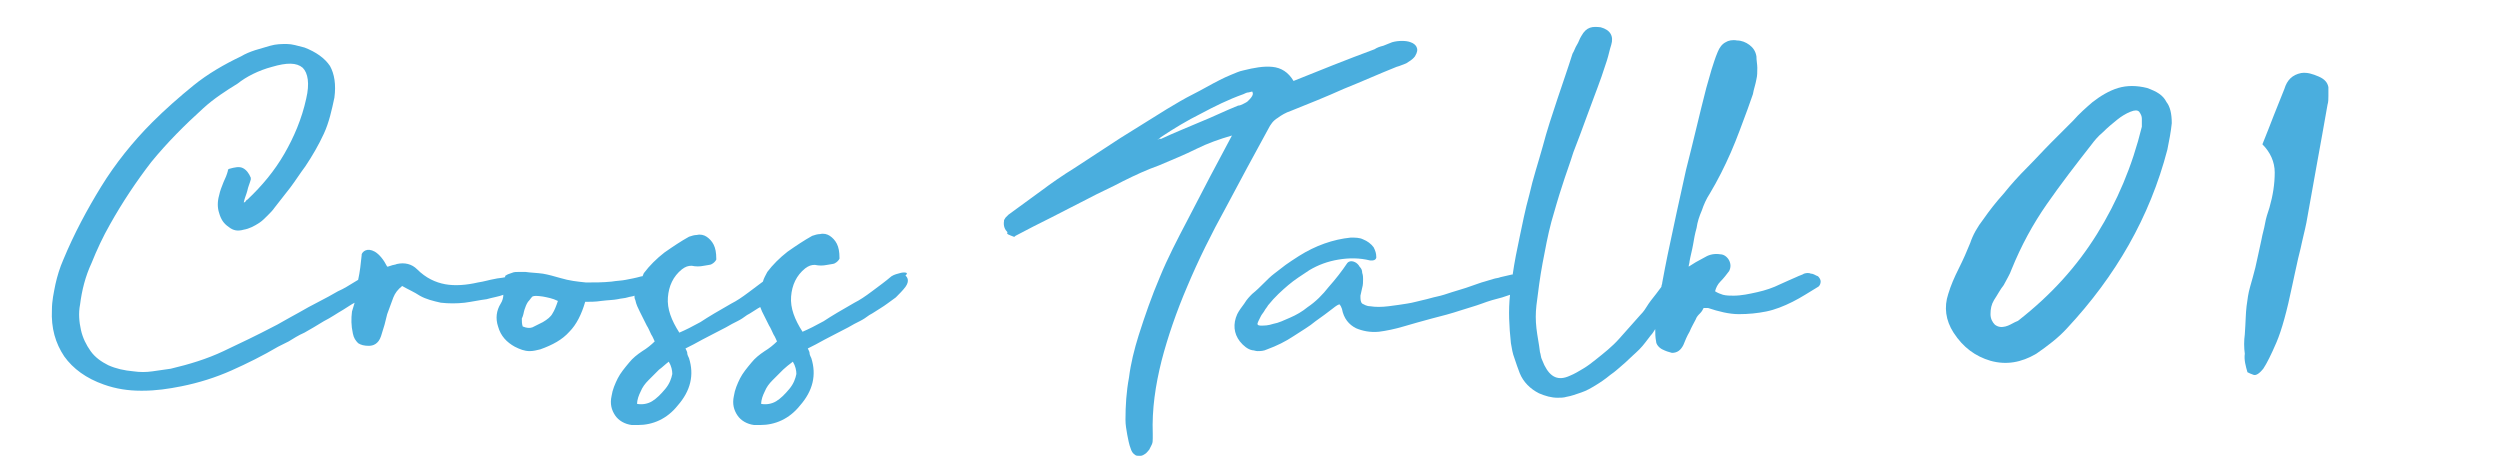 <?xml version="1.0" encoding="utf-8"?>
<!-- Generator: Adobe Illustrator 25.4.1, SVG Export Plug-In . SVG Version: 6.00 Build 0)  -->
<svg version="1.1" id="レイヤー_1" xmlns="http://www.w3.org/2000/svg" xmlns:xlink="http://www.w3.org/1999/xlink" x="0px"
	 y="0px" viewBox="0 0 284.1 53.3" style="enable-background:new 0 0 284.1 53.3;" xml:space="preserve">
<style type="text/css">
	.st0{fill:#4AAEDE;}
</style>
<g>
	<path class="st0" d="M102.4,31c-0.4,0.1-0.8,0.2-1.1,0.4c-0.7,0.6-1.4,1.1-2.2,1.7c-0.8,0.6-1.4,1-2,1.3c-1.4,0.8-2.6,1.5-3.5,2.1
		c-0.9,0.5-1.7,0.9-2.4,1.2c-0.9-1.4-1.4-2.7-1.3-4c0.1-1.3,0.6-2.4,1.6-3.2c0.4-0.3,0.7-0.4,1.1-0.4c0.5,0.1,0.9,0.1,1.4,0
		c0.5-0.1,0.8-0.1,0.9-0.2c0.2-0.1,0.4-0.3,0.5-0.5l0-0.1c0-0.7-0.1-1.2-0.3-1.6c-0.2-0.4-0.5-0.7-0.8-0.9c-0.3-0.2-0.7-0.3-1.1-0.2
		c-0.3,0-0.6,0.1-0.9,0.2c-0.9,0.5-1.8,1.1-2.8,1.8c-0.9,0.7-1.7,1.5-2.3,2.3c-0.2,0.4-0.4,0.7-0.5,1.1c-0.5,0.4-1.1,0.8-1.6,1.2
		c-0.8,0.6-1.4,1-2,1.3c-1.4,0.8-2.6,1.5-3.5,2.1c-0.9,0.5-1.7,0.9-2.4,1.2c-0.9-1.4-1.4-2.7-1.3-4c0.1-1.3,0.6-2.4,1.6-3.2
		c0.4-0.3,0.7-0.4,1.1-0.4c0.5,0.1,0.9,0.1,1.4,0c0.5-0.1,0.8-0.1,0.9-0.2c0.2-0.1,0.4-0.3,0.5-0.5l0-0.1c0-0.7-0.1-1.2-0.3-1.6
		c-0.2-0.4-0.5-0.7-0.8-0.9c-0.3-0.2-0.7-0.3-1.1-0.2c-0.3,0-0.6,0.1-0.9,0.2c-0.9,0.5-1.8,1.1-2.8,1.8c-0.9,0.7-1.7,1.5-2.3,2.3
		c-0.1,0.1-0.1,0.3-0.2,0.4c0,0-0.1,0-0.1,0c-0.7,0.2-1.3,0.3-1.8,0.4c-0.5,0.1-1,0.1-1.6,0.2c-1,0.1-1.9,0.1-2.9,0.1
		c-1-0.1-1.9-0.2-2.9-0.5c-0.7-0.2-1.4-0.4-2-0.5c-0.7-0.1-1.3-0.1-2-0.2h-0.7c-0.3,0-0.6,0-0.8,0.1c-0.3,0.1-0.6,0.2-0.7,0.3
		c-0.1,0-0.1,0.1-0.1,0.2c-0.4,0.1-0.8,0.1-1.2,0.2c-0.6,0.1-1.2,0.3-1.9,0.4c-1.3,0.3-2.6,0.4-3.7,0.2c-1.1-0.2-2.2-0.7-3.2-1.7
		c-0.6-0.6-1.4-0.8-2.3-0.6c-0.2,0.1-0.5,0.1-0.7,0.2c-0.1,0-0.2,0.1-0.4,0.1c-0.4-0.8-0.9-1.4-1.4-1.7c-0.9-0.5-1.4,0-1.5,0.3
		l0,0.1c-0.1,1-0.2,1.9-0.4,2.8c-0.2,0.1-0.3,0.2-0.5,0.3c-0.5,0.3-1.1,0.7-1.8,1c-0.7,0.4-1.4,0.8-2.2,1.2
		c-0.8,0.4-1.5,0.8-2.2,1.2c-0.7,0.4-1.3,0.7-1.8,1c-0.5,0.3-0.9,0.5-1.1,0.6c-1.9,1-3.8,1.9-5.7,2.8c-1.9,0.9-3.9,1.5-6,2
		c-0.7,0.1-1.4,0.2-2.1,0.3c-0.7,0.1-1.4,0.1-2.1,0c-1.1-0.1-2-0.3-2.9-0.7c-0.8-0.4-1.5-0.9-2-1.6c-0.5-0.7-0.9-1.5-1.1-2.4
		c-0.2-0.9-0.3-1.9-0.1-2.9c0.2-1.6,0.6-3.2,1.3-4.7c0.6-1.5,1.3-3,2.1-4.4c1.4-2.5,3-4.9,4.7-7.1c1.8-2.2,3.8-4.2,5.9-6.1
		c1.2-1.1,2.6-2,3.9-2.8C28,8.7,29.4,8,30.9,7.6c1.7-0.5,2.8-0.5,3.5,0.1c0.6,0.6,0.8,1.8,0.4,3.5c-0.5,2.3-1.4,4.4-2.5,6.3
		c-1.1,1.9-2.5,3.6-4.2,5.2c-0.1,0-0.1,0.1-0.2,0.2c-0.1,0.1-0.1,0.1-0.2,0.1c0.1-0.5,0.3-0.9,0.4-1.3c0.1-0.5,0.3-0.9,0.4-1.3
		l0-0.1l0-0.1c-0.2-0.5-0.5-0.9-0.9-1.1c-0.4-0.2-0.9-0.1-1.6,0.1l-0.1,0.1l0,0.1c-0.1,0.4-0.3,0.9-0.5,1.3c-0.2,0.5-0.4,1-0.5,1.5
		c-0.2,0.7-0.2,1.4,0,2c0.2,0.7,0.5,1.2,1.1,1.6c0.5,0.4,1,0.5,1.7,0.3c0.6-0.1,1.2-0.4,1.8-0.8c0.3-0.2,0.6-0.5,0.9-0.8
		c0.3-0.3,0.6-0.6,0.8-0.9c0.6-0.8,1.2-1.5,1.8-2.3c0.6-0.8,1.1-1.6,1.7-2.4c0.8-1.2,1.5-2.4,2.1-3.7c0.6-1.3,0.9-2.7,1.2-4.1
		c0.2-1.5,0-2.7-0.5-3.6c-0.6-0.9-1.6-1.6-2.9-2.1C33.8,5.2,33.2,5,32.6,5c-0.6,0-1.2,0-1.9,0.2c-0.6,0.2-1.1,0.3-1.7,0.5
		c-0.6,0.2-1.1,0.4-1.6,0.7c-1.9,0.9-3.8,2-5.4,3.3c-1.6,1.3-3.2,2.7-4.7,4.2c-2.2,2.2-4.2,4.7-5.8,7.3c-1.6,2.6-3.1,5.4-4.3,8.3
		c-0.4,0.9-0.7,1.9-0.9,2.8c-0.2,1-0.4,1.9-0.4,2.9c-0.1,2.1,0.4,3.8,1.4,5.3c1,1.4,2.5,2.5,4.5,3.2c1.4,0.5,2.8,0.7,4.2,0.7
		c0.1,0,0.2,0,0.2,0c1.5,0,2.9-0.2,4.4-0.5c2-0.4,3.9-1,5.7-1.8c1.8-0.8,3.6-1.7,5.3-2.7c0.2-0.1,0.6-0.3,1.2-0.6
		c0.5-0.3,1.1-0.7,1.8-1c0.7-0.4,1.4-0.8,2.2-1.3c0.8-0.4,1.5-0.9,2.2-1.3c0.5-0.3,0.9-0.6,1.3-0.8L40,35.4
		c-0.1,0.8-0.1,1.6,0.1,2.5c0.1,0.5,0.3,0.8,0.6,1.1c0.3,0.2,0.7,0.3,1.2,0.3c0.5,0,1.1-0.2,1.4-1.1c0.1-0.4,0.3-0.9,0.4-1.3
		c0.1-0.4,0.2-0.8,0.3-1.2c0.2-0.6,0.5-1.3,0.7-1.9c0.2-0.5,0.5-0.9,1-1.3c0.7,0.4,1.4,0.7,2,1.1c0.7,0.4,1.5,0.6,2.4,0.8
		c0.9,0.1,1.8,0.1,2.7,0c0.8-0.1,1.7-0.3,2.5-0.4c0.7-0.2,1.4-0.3,1.9-0.5c0,0.3-0.1,0.7-0.3,1c-0.5,0.8-0.6,1.7-0.3,2.6
		c0.3,1.1,1,1.8,1.9,2.3c0.6,0.3,1.1,0.5,1.7,0.5c0.4,0,0.8-0.1,1.2-0.2c1.4-0.5,2.5-1.1,3.3-2c0.8-0.8,1.4-2,1.8-3.4
		c0.5,0,1.2,0,1.8-0.1c0.8-0.1,1.4-0.1,1.9-0.2c0.4-0.1,0.8-0.1,1.1-0.2c0.3-0.1,0.6-0.1,0.8-0.2c0,0.2,0,0.3,0.1,0.5
		c0.1,0.5,0.3,0.9,0.5,1.3c0.2,0.4,0.5,1,0.8,1.6c0.2,0.3,0.3,0.6,0.5,1c0.2,0.3,0.3,0.6,0.4,0.8c-0.4,0.4-0.9,0.8-1.4,1.1
		c-0.6,0.4-1.1,0.8-1.5,1.3c-0.5,0.6-1,1.2-1.3,1.8c-0.3,0.6-0.6,1.3-0.7,2c-0.2,0.9,0,1.6,0.4,2.2c0.4,0.6,1.1,1,1.9,1.1
		c0.3,0,0.5,0,0.7,0c1.7,0,3.3-0.7,4.5-2.2c1.5-1.7,1.9-3.5,1.3-5.4c-0.2-0.4-0.2-0.5-0.2-0.6c0-0.1-0.1-0.3-0.2-0.5
		c0.6-0.3,1.2-0.6,1.9-1c0.8-0.4,1.7-0.9,2.7-1.4c0.5-0.3,0.9-0.5,1.3-0.7s0.7-0.4,1.1-0.7c0.4-0.2,0.8-0.5,1.3-0.8
		c0.1,0,0.1-0.1,0.2-0.1c0.1,0.2,0.1,0.3,0.2,0.5c0.2,0.4,0.5,1,0.8,1.6c0.2,0.3,0.3,0.6,0.5,1c0.2,0.3,0.3,0.6,0.4,0.8
		c-0.4,0.4-0.9,0.8-1.4,1.1c-0.6,0.4-1.1,0.8-1.5,1.3c-0.5,0.6-1,1.2-1.3,1.8c-0.3,0.6-0.6,1.3-0.7,2c-0.2,0.9,0,1.6,0.4,2.2
		c0.4,0.6,1.1,1,1.9,1.1c0.3,0,0.5,0,0.7,0c1.7,0,3.3-0.7,4.5-2.2c1.5-1.7,1.9-3.5,1.3-5.4c-0.2-0.4-0.2-0.5-0.2-0.6
		c0-0.1-0.1-0.3-0.2-0.5c0.6-0.3,1.2-0.6,1.9-1c0.8-0.4,1.7-0.9,2.7-1.4c0.5-0.3,0.9-0.5,1.3-0.7s0.7-0.4,1.1-0.7
		c0.4-0.2,0.8-0.5,1.3-0.8c0.5-0.3,1-0.7,1.7-1.2c0.4-0.4,0.8-0.8,1.1-1.2c0.5-0.7,0.2-1.1,0-1.3C103.3,31,102.9,30.9,102.4,31z
		 M90.1,41.1c0.3,0.5,0.4,1,0.4,1.4c-0.1,0.5-0.3,1.1-0.8,1.7c-0.5,0.6-1,1.1-1.5,1.4c-0.5,0.3-1.1,0.4-1.7,0.3c0-0.5,0.2-1,0.4-1.4
		c0.2-0.5,0.5-0.9,0.9-1.3c0.4-0.4,0.8-0.8,1.2-1.2C89.2,41.8,89.7,41.4,90.1,41.1z M76,41.1c0.3,0.5,0.4,1,0.4,1.4
		c-0.1,0.5-0.3,1.1-0.8,1.7c-0.5,0.6-1,1.1-1.5,1.4c-0.5,0.3-1.1,0.4-1.7,0.3c0-0.5,0.2-1,0.4-1.4c0.2-0.5,0.5-0.9,0.9-1.3
		c0.4-0.4,0.8-0.8,1.2-1.2C75.2,41.8,75.6,41.4,76,41.1z M59.6,35.2c0.1-0.3,0.2-0.6,0.4-0.9c0.2-0.2,0.3-0.4,0.5-0.6
		c0.2-0.1,0.5-0.1,1.2,0c0.5,0.1,1.1,0.2,1.7,0.5c-0.2,0.6-0.4,1.1-0.6,1.4c-0.2,0.4-0.6,0.7-1.1,1c-0.4,0.2-0.8,0.4-1.2,0.6
		c-0.3,0.1-0.6,0.1-1.1-0.1c-0.1-0.3-0.1-0.6-0.1-0.9C59.5,35.8,59.5,35.5,59.6,35.2z"/>
	<path class="st0" d="M115.2,26.9l0.1,0l0.1-0.1c1.3-0.7,2.7-1.4,4.1-2.1c1.4-0.7,2.7-1.4,4.1-2.1c1.3-0.7,2.7-1.3,4-2
		c1.4-0.7,2.7-1.3,4.1-1.8c1.4-0.6,2.9-1.2,4.3-1.9c1.2-0.6,2.6-1.1,4-1.5c-0.9,1.7-1.7,3.2-2.5,4.7l-2.6,5
		c-1.1,2.1-2.2,4.2-3.1,6.4c-0.9,2.1-1.7,4.4-2.4,6.6c-0.5,1.6-0.9,3.2-1.1,4.8c-0.3,1.6-0.4,3.2-0.4,4.8c0,0.6,0.1,1.1,0.2,1.7
		c0.1,0.5,0.2,1.1,0.4,1.6c0.1,0.3,0.2,0.5,0.5,0.7c0.1,0.1,0.3,0.1,0.5,0.1c0.2,0,0.3,0,0.6-0.2c0.2-0.1,0.3-0.3,0.5-0.5
		c0.1-0.2,0.2-0.4,0.3-0.6c0.1-0.2,0.1-0.5,0.1-0.7c0-0.2,0-0.4,0-0.5c-0.1-2.8,0.3-5.5,1-8.3c0.7-2.7,1.7-5.6,2.9-8.4
		c1.3-3.1,2.8-6.1,4.4-9c1.6-3,3.2-6,4.8-8.9c0.3-0.6,0.6-1,1.1-1.3c0.4-0.3,0.9-0.6,1.5-0.8c2-0.8,4-1.6,6-2.5c2-0.8,4-1.7,6-2.5
		c0.4-0.1,0.8-0.3,1.1-0.4c0.3-0.2,0.7-0.4,1-0.8c0.3-0.5,0.3-0.8,0.2-1c-0.1-0.3-0.4-0.5-0.7-0.6c-0.5-0.2-1.4-0.2-2.1,0
		c-0.3,0.1-0.7,0.3-1,0.4c-0.4,0.1-0.7,0.2-1,0.4c-1.6,0.6-3.2,1.2-4.7,1.8c-1.5,0.6-3,1.2-4.5,1.8c-0.6-1-1.4-1.5-2.4-1.6
		c-1-0.1-2.1,0.1-3.3,0.4c-0.5,0.1-0.9,0.3-1.4,0.5c-0.5,0.2-0.9,0.4-1.3,0.6c-1,0.5-2,1.1-3,1.6c-1,0.5-2,1.1-3,1.7
		c-1.8,1.1-3.5,2.2-5.3,3.3c-1.7,1.1-3.5,2.3-5.2,3.4c-1.3,0.8-2.6,1.7-3.8,2.6c-1.2,0.9-2.5,1.8-3.7,2.7c-0.1,0.1-0.2,0.2-0.3,0.3
		c-0.1,0.1-0.1,0.2-0.2,0.3l0,0.1c-0.1,0.6,0.1,1,0.4,1.3C114.3,26.6,114.7,26.7,115.2,26.9z M131.5,15.9c0.2-0.1,0.3-0.2,0.4-0.3
		c1.5-1,3-1.9,4.6-2.7c1.5-0.8,3.1-1.6,4.8-2.2c0.2-0.1,0.4-0.2,0.6-0.2l0.4-0.1c0.1,0.2,0.1,0.3,0,0.5c-0.1,0.2-0.3,0.4-0.5,0.6
		c-0.1,0.1-0.3,0.2-0.5,0.3c-0.2,0.1-0.4,0.2-0.6,0.2c-1.5,0.6-2.9,1.3-4.4,1.9c-1.4,0.6-2.9,1.2-4.4,1.9
		C131.9,15.7,131.7,15.8,131.5,15.9C131.5,15.9,131.5,15.9,131.5,15.9z"/>
	<path class="st0" d="M205.8,31.1c-0.2-0.1-0.5-0.1-0.8,0c-0.1,0.1-0.5,0.2-0.9,0.4c-0.5,0.2-1.1,0.5-1.8,0.8
		c-0.8,0.4-1.7,0.7-2.6,0.9c-0.9,0.2-1.8,0.4-2.7,0.4c-0.4,0-0.8,0-1.2-0.1c-0.3-0.1-0.6-0.2-0.9-0.4c0.1-0.4,0.3-0.8,0.6-1.1
		c0.4-0.4,0.7-0.8,1-1.2c0.2-0.4,0.2-0.8,0-1.2c-0.2-0.4-0.6-0.7-1-0.7c0,0,0,0,0,0c-0.6-0.1-1.2,0-1.7,0.3
		c-0.4,0.2-0.7,0.4-1.1,0.6l-0.8,0.5c0-0.2,0.1-0.4,0.1-0.6c0.1-0.6,0.3-1.3,0.4-1.9c0.1-0.6,0.2-1.2,0.4-1.9c0.1-0.7,0.3-1.3,0.6-2
		c0.2-0.6,0.5-1.3,0.9-1.9c0.9-1.5,1.7-3.1,2.4-4.7c0.7-1.6,1.3-3.3,1.9-4.9c0.2-0.6,0.4-1.1,0.6-1.7c0.1-0.6,0.3-1.1,0.4-1.7
		c0.1-0.4,0.1-0.8,0.1-1.3c0-0.4-0.1-0.8-0.1-1.3c-0.1-0.6-0.4-1-0.8-1.3c-0.4-0.3-0.9-0.5-1.4-0.5c-0.5-0.1-1,0-1.3,0.2
		c-0.4,0.2-0.7,0.6-0.9,1.1c-0.3,0.7-0.5,1.4-0.7,2c-0.2,0.7-0.4,1.4-0.6,2.1c-0.8,3.1-1.5,6.2-2.3,9.3c-0.7,3.1-1.4,6.4-2.1,9.7
		c-0.2,1-0.4,2-0.6,3.1c0,0.2-0.1,0.3-0.1,0.5l-0.6,0.8c-0.4,0.5-0.8,1-1.1,1.5c-0.3,0.5-0.6,0.8-0.7,0.9c-0.8,0.9-1.6,1.8-2.4,2.7
		c-0.8,0.9-1.7,1.6-2.7,2.4c-0.5,0.4-0.9,0.7-1.4,1c-0.5,0.3-1,0.6-1.5,0.8c-1.3,0.6-2.2,0.2-2.9-1.2c-0.1-0.2-0.2-0.5-0.3-0.7
		c-0.1-0.2-0.1-0.5-0.2-0.8c-0.1-0.9-0.3-1.8-0.4-2.7c-0.1-0.9-0.1-1.7,0-2.6c0.2-1.6,0.4-3.2,0.7-4.8c0.3-1.6,0.6-3.2,1-4.7
		c0.4-1.4,0.8-2.8,1.2-4c0.4-1.3,0.9-2.6,1.3-3.9c0.5-1.3,1-2.6,1.5-4c0.5-1.4,1.1-2.9,1.7-4.6c0.2-0.6,0.4-1.2,0.6-1.8
		c0.2-0.6,0.3-1.2,0.5-1.8c0.3-1-0.1-1.7-1.2-2C181,3,180.3,3,179.7,4.1c-0.2,0.3-0.3,0.7-0.5,1c-0.2,0.3-0.3,0.7-0.5,1
		c-0.5,1.6-1.1,3.3-1.7,5.1c-0.6,1.8-1.2,3.6-1.7,5.5c-0.5,1.8-1.1,3.6-1.5,5.4c-0.5,1.8-0.8,3.4-1.1,4.8c-0.3,1.4-0.6,2.9-0.8,4.3
		c0,0,0,0-0.1,0l-1.3,0.3c-0.2,0.1-0.5,0.1-0.8,0.2l-1,0.3c-0.4,0.1-0.9,0.3-1.5,0.5c-0.8,0.3-1.6,0.5-2.2,0.7
		c-0.6,0.2-1.2,0.4-1.7,0.5c-0.5,0.1-1.1,0.3-1.6,0.4c-0.5,0.1-1.1,0.3-1.8,0.4c-0.6,0.1-1.3,0.2-2.1,0.3c-0.8,0.1-1.5,0.1-2.1,0
		c-0.4,0-0.7-0.2-0.9-0.3c-0.2-0.2-0.2-0.5-0.2-0.9l0.2-0.9c0.1-0.3,0.1-0.7,0.1-1c0-0.2,0-0.4-0.1-0.7c0-0.3-0.1-0.5-0.3-0.7
		c-0.1-0.2-0.3-0.4-0.5-0.5c-0.2-0.1-0.5-0.2-0.8,0l-0.1,0.1c-0.6,0.9-1.3,1.8-2.1,2.7c-0.7,0.9-1.5,1.7-2.4,2.3
		c-0.6,0.5-1.3,0.9-2,1.2c-0.7,0.3-1.3,0.6-1.9,0.7c-0.6,0.2-1,0.2-1.4,0.2c-0.1,0-0.4,0-0.4-0.2c0,0,0-0.1,0.1-0.3
		c0.1-0.2,0.2-0.4,0.3-0.6c0.1-0.2,0.3-0.4,0.4-0.6c0.1-0.2,0.3-0.4,0.4-0.6c0.8-1,1.6-1.7,2.3-2.3c0.7-0.6,1.5-1.1,2.4-1.7
		c1-0.6,2.1-1,3.3-1.2c1.2-0.2,2.4-0.2,3.6,0.1l0.1,0l0.1,0c0.1,0,0.4,0,0.5-0.3l0-0.1c0-0.4-0.1-0.7-0.3-1.1
		c-0.3-0.4-0.7-0.7-1.2-0.9c-0.4-0.2-0.9-0.2-1.4-0.2c-2,0.2-4,0.9-5.9,2.1c-0.6,0.4-1.1,0.7-1.5,1c-0.4,0.3-0.9,0.7-1.3,1
		c-0.4,0.3-0.8,0.7-1.2,1.1c-0.4,0.4-0.8,0.8-1.3,1.2c-0.3,0.3-0.6,0.6-0.9,1.1c-0.3,0.4-0.6,0.8-0.8,1.2c-0.5,1.1-0.4,2.2,0.3,3.1
		c0.4,0.5,0.9,0.9,1.4,1c0.2,0,0.4,0.1,0.6,0.1c0.3,0,0.7,0,1.1-0.2c1.1-0.4,2.1-0.9,3-1.5c0.9-0.6,1.8-1.1,2.5-1.7
		c0.7-0.5,1.4-1,1.9-1.4c0.5-0.4,0.7-0.5,0.8-0.5c0.1,0,0.1,0.1,0.1,0.1c0.1,0.1,0.1,0.2,0.2,0.4c0.2,1.1,0.8,1.8,1.6,2.2
		c0.7,0.3,1.6,0.5,2.6,0.4c0.8-0.1,1.8-0.3,2.8-0.6c1-0.3,2.1-0.6,3.2-0.9c1.2-0.3,2.3-0.6,3.2-0.9c0.9-0.3,1.7-0.5,2.5-0.8
		c0.8-0.3,1.5-0.5,2.3-0.7c0.3-0.1,0.6-0.2,0.9-0.3c-0.2,1.8-0.1,3.6,0.1,5.5c0.1,0.6,0.2,1.2,0.4,1.7c0.2,0.6,0.4,1.2,0.6,1.7
		c0.4,1,1.2,1.8,2.2,2.3c0.7,0.3,1.4,0.5,2.1,0.5c0.3,0,0.7,0,1-0.1c0.6-0.1,1.1-0.3,1.7-0.5c0.6-0.2,1.1-0.5,1.6-0.8
		c0.5-0.3,1.1-0.7,1.7-1.2c0.6-0.4,1.1-0.9,1.7-1.4c0.5-0.5,1.1-1,1.6-1.5c0.5-0.5,0.9-1.1,1.3-1.6c0.2-0.2,0.3-0.4,0.5-0.7
		c0,0.5,0,0.9,0.1,1.4c0,0.3,0.3,0.7,0.7,0.9c0.4,0.2,0.7,0.3,1.1,0.4c0.6,0,1-0.3,1.3-0.9c0.2-0.5,0.4-1,0.7-1.5
		c0.2-0.5,0.5-1,0.7-1.4c0.1-0.3,0.3-0.5,0.5-0.7c0.2-0.2,0.3-0.4,0.4-0.6c0.1,0,0.2,0,0.3,0c0.1,0,0.1,0,0.2,0
		c1.2,0.4,2.4,0.7,3.5,0.7c1.1,0,2.1-0.1,3.1-0.3c1-0.2,2-0.6,3-1.1c1-0.5,1.9-1.1,2.9-1.7c0.2-0.1,0.3-0.4,0.3-0.6
		c0-0.2-0.1-0.4-0.3-0.6C206.3,31.3,206.1,31.1,205.8,31.1z"/>
	<path class="st0" d="M244,10c-1.2-0.3-2.3-0.3-3.3,0c-1,0.3-2,0.9-2.9,1.6c-0.7,0.6-1.5,1.3-2.2,2.1c-0.7,0.7-1.6,1.6-2.5,2.5
		c-0.9,0.9-1.8,1.9-2.7,2.8c-1,1-1.9,2-2.7,3c-0.9,1-1.6,1.9-2.3,2.9c-0.7,0.9-1.2,1.8-1.5,2.7c-0.4,1-0.8,1.9-1.3,2.9
		c-0.5,1-0.9,1.9-1.2,2.9c-0.5,1.5-0.3,3,0.6,4.4c1.1,1.7,2.5,2.7,4.2,3.2c1.8,0.5,3.5,0.2,5.2-0.8c1.3-0.9,2.5-1.8,3.5-2.9
		c5.5-5.9,9.4-12.6,11.4-20.3c0.2-1,0.4-2,0.5-3c0-1.1-0.2-1.9-0.6-2.4C245.8,10.8,245.1,10.4,244,10z M243.4,14.4
		c-1.1,4.5-2.8,8.5-5.1,12.2c-2.3,3.7-5.2,6.9-8.9,9.8c-0.1,0.1-0.2,0.1-0.4,0.2c-0.4,0.2-0.7,0.4-1.1,0.5c-0.4,0.1-0.8,0.1-1.2-0.2
		c-0.3-0.3-0.5-0.7-0.5-1.2c0-0.6,0.1-1.1,0.4-1.6c0.4-0.6,0.7-1.2,1.1-1.7c0.3-0.6,0.7-1.2,0.9-1.8c1.1-2.7,2.4-5.1,4-7.4
		c1.6-2.3,3.3-4.5,5.1-6.8c0.3-0.4,0.7-0.9,1.3-1.4c0.5-0.5,1.1-1,1.6-1.4c0.5-0.4,1-0.7,1.5-0.9c0.5-0.2,0.8-0.2,1,0
		c0.2,0.3,0.3,0.5,0.3,0.8C243.4,13.9,243.4,14.1,243.4,14.4z"/>
	<path class="st0" d="M255.4,42.3c0.2,0.1,0.4,0.2,0.7,0.3c0.3,0.1,0.7-0.2,1.1-0.7c0.4-0.6,0.9-1.6,1.5-3s1.2-3.6,1.8-6.5
		c0.2-1,0.4-1.8,0.5-2.3c0.1-0.5,0.2-0.9,0.3-1.3c0.1-0.4,0.2-0.8,0.3-1.3c0.1-0.5,0.3-1.2,0.5-2.2c0.4-2.2,0.8-4.5,1.2-6.7
		c0.4-2.2,0.8-4.4,1.2-6.7c0.1-0.3,0.1-0.7,0.1-1c0-0.3,0-0.7,0-1c-0.1-0.5-0.4-0.9-1.1-1.2c-0.7-0.3-1.3-0.5-2-0.4
		c-1,0.2-1.6,0.8-1.9,1.8c-0.4,1-0.8,2-1.2,3c-0.4,1-0.8,2.1-1.3,3.3c0.9,0.9,1.4,2,1.4,3.2c0,1.3-0.2,2.6-0.6,4
		c-0.2,0.6-0.4,1.2-0.5,1.8c-0.1,0.6-0.3,1.2-0.4,1.8c-0.3,1.3-0.5,2.4-0.7,3.2c-0.2,0.8-0.4,1.5-0.6,2.2c-0.2,0.7-0.3,1.4-0.4,2.2
		c-0.1,0.8-0.1,1.8-0.2,3.2c-0.1,0.7-0.1,1.5,0,2.2C255,40.9,255.2,41.6,255.4,42.3z"/>
	<path class="st0" d="M102.4,101.9c-0.4,0.1-0.8,0.2-1.1,0.4c-0.7,0.6-1.4,1.1-2.2,1.7c-0.8,0.6-1.4,1-2,1.3
		c-1.4,0.8-2.6,1.5-3.5,2.1c-0.9,0.5-1.7,0.9-2.4,1.2c-0.9-1.4-1.4-2.7-1.3-4c0.1-1.3,0.6-2.4,1.6-3.2c0.4-0.3,0.7-0.4,1.1-0.4
		c0.5,0.1,0.9,0.1,1.4,0c0.5-0.1,0.8-0.1,0.9-0.2c0.2-0.1,0.4-0.3,0.5-0.5l0-0.1c0-0.7-0.1-1.2-0.3-1.6c-0.2-0.4-0.5-0.7-0.8-0.9
		c-0.3-0.2-0.7-0.3-1.1-0.2c-0.3,0-0.6,0.1-0.9,0.2c-0.9,0.5-1.8,1.1-2.8,1.8c-0.9,0.7-1.7,1.5-2.3,2.3c-0.2,0.4-0.4,0.7-0.5,1.1
		c-0.5,0.4-1.1,0.8-1.6,1.2c-0.8,0.6-1.4,1-2,1.3c-1.4,0.8-2.6,1.5-3.5,2.1c-0.9,0.5-1.7,0.9-2.4,1.2c-0.9-1.4-1.4-2.7-1.3-4
		c0.1-1.3,0.6-2.4,1.6-3.2c0.4-0.3,0.7-0.4,1.1-0.4c0.5,0.1,0.9,0.1,1.4,0c0.5-0.1,0.8-0.1,0.9-0.2c0.2-0.1,0.4-0.3,0.5-0.5l0-0.1
		c0-0.7-0.1-1.2-0.3-1.6c-0.2-0.4-0.5-0.7-0.8-0.9c-0.3-0.2-0.7-0.3-1.1-0.2c-0.3,0-0.6,0.1-0.9,0.2c-0.9,0.5-1.8,1.1-2.8,1.8
		c-0.9,0.7-1.7,1.5-2.3,2.3c-0.1,0.1-0.1,0.3-0.2,0.4c0,0-0.1,0-0.1,0c-0.7,0.2-1.3,0.3-1.8,0.4c-0.5,0.1-1,0.1-1.6,0.2
		c-1,0.1-1.9,0.1-2.9,0.1c-1-0.1-1.9-0.2-2.9-0.5c-0.7-0.2-1.4-0.4-2-0.5c-0.7-0.1-1.3-0.1-2-0.2h-0.7c-0.3,0-0.6,0-0.8,0.1
		c-0.3,0.1-0.6,0.2-0.7,0.3c-0.1,0-0.1,0.1-0.1,0.2c-0.4,0.1-0.8,0.1-1.2,0.2c-0.6,0.1-1.2,0.3-1.9,0.4c-1.3,0.3-2.6,0.4-3.7,0.2
		c-1.1-0.2-2.2-0.7-3.2-1.7c-0.6-0.6-1.4-0.8-2.3-0.6c-0.2,0.1-0.5,0.1-0.7,0.2c-0.1,0-0.2,0.1-0.4,0.1c-0.4-0.8-0.9-1.4-1.4-1.7
		c-0.9-0.5-1.4,0-1.5,0.3l0,0.1c-0.1,1-0.2,1.9-0.4,2.8c-0.2,0.1-0.3,0.2-0.5,0.3c-0.5,0.3-1.1,0.7-1.8,1c-0.7,0.4-1.4,0.8-2.2,1.2
		c-0.8,0.4-1.5,0.8-2.2,1.2c-0.7,0.4-1.3,0.7-1.8,1c-0.5,0.3-0.9,0.5-1.1,0.6c-1.9,1-3.8,1.9-5.7,2.8c-1.9,0.9-3.9,1.5-6,2
		c-0.7,0.1-1.4,0.2-2.1,0.3c-0.7,0.1-1.4,0.1-2.1,0c-1.1-0.1-2-0.3-2.9-0.7c-0.8-0.4-1.5-0.9-2-1.6c-0.5-0.7-0.9-1.5-1.1-2.4
		c-0.2-0.9-0.3-1.9-0.1-2.9c0.2-1.6,0.6-3.2,1.3-4.7c0.6-1.5,1.3-3,2.1-4.4c1.4-2.5,3-4.9,4.7-7.1c1.8-2.2,3.8-4.2,5.9-6.1
		c1.2-1.1,2.6-2,3.9-2.8c1.3-0.8,2.8-1.4,4.3-1.9c1.7-0.5,2.8-0.5,3.5,0.1c0.6,0.6,0.8,1.8,0.4,3.5c-0.5,2.3-1.4,4.4-2.5,6.3
		c-1.1,1.9-2.5,3.6-4.2,5.2c-0.1,0-0.1,0.1-0.2,0.2c-0.1,0.1-0.1,0.1-0.2,0.1c0.1-0.5,0.3-0.9,0.4-1.3c0.1-0.5,0.3-0.9,0.4-1.3
		l0-0.1l0-0.1c-0.2-0.5-0.5-0.9-0.9-1.1c-0.4-0.2-0.9-0.1-1.6,0.1l-0.1,0.1l0,0.1c-0.1,0.4-0.3,0.9-0.5,1.3c-0.2,0.5-0.4,1-0.5,1.5
		c-0.2,0.7-0.2,1.4,0,2c0.2,0.7,0.5,1.2,1.1,1.6c0.5,0.4,1,0.5,1.7,0.3c0.6-0.1,1.2-0.4,1.8-0.8c0.3-0.2,0.6-0.5,0.9-0.8
		c0.3-0.3,0.6-0.6,0.8-0.9c0.6-0.8,1.2-1.5,1.8-2.3c0.6-0.8,1.1-1.6,1.7-2.4c0.8-1.2,1.5-2.4,2.1-3.7c0.6-1.3,0.9-2.7,1.2-4.2
		c0.2-1.5,0-2.7-0.5-3.6c-0.6-0.9-1.6-1.6-2.9-2.1c-0.6-0.2-1.2-0.3-1.8-0.4c-0.6,0-1.2,0-1.9,0.2c-0.6,0.2-1.1,0.3-1.7,0.5
		c-0.6,0.2-1.1,0.4-1.6,0.7c-1.9,0.9-3.8,2-5.4,3.2c-1.6,1.3-3.2,2.7-4.7,4.2c-2.2,2.2-4.2,4.7-5.8,7.3c-1.6,2.6-3.1,5.4-4.3,8.3
		c-0.4,0.9-0.7,1.9-0.9,2.8c-0.2,1-0.4,1.9-0.4,2.9c-0.1,2.1,0.4,3.8,1.4,5.3c1,1.4,2.5,2.5,4.5,3.2c1.4,0.5,2.8,0.7,4.2,0.7
		c0.1,0,0.2,0,0.2,0c1.5,0,2.9-0.2,4.4-0.5c2-0.4,3.9-1,5.7-1.8c1.8-0.8,3.6-1.7,5.3-2.7c0.2-0.1,0.6-0.3,1.2-0.6
		c0.5-0.3,1.1-0.7,1.8-1c0.7-0.4,1.4-0.8,2.2-1.3c0.8-0.4,1.5-0.9,2.2-1.3c0.5-0.3,0.9-0.6,1.3-0.8l-0.2,1.2
		c-0.1,0.8-0.1,1.6,0.1,2.5c0.1,0.5,0.3,0.8,0.6,1.1c0.3,0.2,0.7,0.3,1.2,0.3c0.5,0,1.1-0.2,1.4-1.1c0.1-0.4,0.3-0.9,0.4-1.3
		c0.1-0.4,0.2-0.8,0.3-1.2c0.2-0.6,0.5-1.3,0.7-1.9c0.2-0.5,0.5-0.9,1-1.3c0.7,0.4,1.4,0.7,2,1.1c0.7,0.4,1.5,0.6,2.4,0.8
		c0.9,0.1,1.8,0.1,2.7,0c0.8-0.1,1.7-0.3,2.5-0.4c0.7-0.2,1.4-0.3,1.9-0.5c0,0.3-0.1,0.7-0.3,1c-0.5,0.8-0.6,1.7-0.3,2.6
		c0.3,1.1,1,1.8,1.9,2.3c0.6,0.3,1.1,0.5,1.7,0.5c0.4,0,0.8-0.1,1.2-0.2c1.4-0.5,2.5-1.1,3.3-2c0.8-0.8,1.4-2,1.8-3.4
		c0.5,0,1.2,0,1.8-0.1c0.8-0.1,1.4-0.1,1.9-0.2c0.4-0.1,0.8-0.1,1.1-0.2c0.3-0.1,0.6-0.1,0.8-0.2c0,0.2,0,0.3,0.1,0.5
		c0.1,0.5,0.3,0.9,0.5,1.3c0.2,0.4,0.5,1,0.8,1.6c0.2,0.3,0.3,0.6,0.5,1c0.2,0.3,0.3,0.6,0.4,0.8c-0.4,0.4-0.9,0.8-1.4,1.1
		c-0.6,0.4-1.1,0.8-1.5,1.3c-0.5,0.6-1,1.2-1.3,1.8c-0.3,0.6-0.6,1.3-0.7,2c-0.2,0.9,0,1.6,0.4,2.2c0.4,0.6,1.1,1,1.9,1.1
		c0.3,0,0.5,0,0.7,0c1.7,0,3.3-0.7,4.5-2.2c1.5-1.7,1.9-3.5,1.3-5.4c-0.2-0.4-0.2-0.5-0.2-0.6c0-0.1-0.1-0.3-0.2-0.5
		c0.6-0.3,1.2-0.6,1.9-1c0.8-0.4,1.7-0.9,2.7-1.4c0.5-0.3,0.9-0.5,1.3-0.7s0.7-0.4,1.1-0.7c0.4-0.2,0.8-0.5,1.3-0.8
		c0.1,0,0.1-0.1,0.2-0.1c0.1,0.2,0.1,0.3,0.2,0.5c0.2,0.4,0.5,1,0.8,1.6c0.2,0.3,0.3,0.6,0.5,1c0.2,0.3,0.3,0.6,0.4,0.8
		c-0.4,0.4-0.9,0.8-1.4,1.1c-0.6,0.4-1.1,0.8-1.5,1.3c-0.5,0.6-1,1.2-1.3,1.8c-0.3,0.6-0.6,1.3-0.7,2c-0.2,0.9,0,1.6,0.4,2.2
		c0.4,0.6,1.1,1,1.9,1.1c0.3,0,0.5,0,0.7,0c1.7,0,3.3-0.7,4.5-2.2c1.5-1.7,1.9-3.5,1.3-5.4c-0.2-0.4-0.2-0.5-0.2-0.6
		c0-0.1-0.1-0.3-0.2-0.5c0.6-0.3,1.2-0.6,1.9-1c0.8-0.4,1.7-0.9,2.7-1.4c0.5-0.3,0.9-0.5,1.3-0.7s0.7-0.4,1.1-0.7
		c0.4-0.2,0.8-0.5,1.3-0.8c0.5-0.3,1-0.7,1.7-1.2c0.4-0.4,0.8-0.8,1.1-1.2c0.5-0.7,0.2-1.1,0-1.3
		C103.3,101.8,102.9,101.8,102.4,101.9z M90.1,112c0.3,0.5,0.4,1,0.4,1.4c-0.1,0.5-0.3,1.1-0.8,1.7c-0.5,0.6-1,1.1-1.5,1.4
		c-0.5,0.3-1.1,0.4-1.7,0.3c0-0.5,0.2-1,0.4-1.4c0.2-0.5,0.5-0.9,0.9-1.3c0.4-0.4,0.8-0.8,1.2-1.2C89.2,112.6,89.7,112.3,90.1,112z
		 M76,112c0.3,0.5,0.4,1,0.4,1.4c-0.1,0.5-0.3,1.1-0.8,1.7c-0.5,0.6-1,1.1-1.5,1.4c-0.5,0.3-1.1,0.4-1.7,0.3c0-0.5,0.2-1,0.4-1.4
		c0.2-0.5,0.5-0.9,0.9-1.3c0.4-0.4,0.8-0.8,1.2-1.2C75.2,112.6,75.6,112.3,76,112z M59.6,106c0.1-0.3,0.2-0.6,0.4-0.9
		c0.2-0.2,0.3-0.4,0.5-0.6c0.2-0.1,0.5-0.1,1.2,0c0.5,0.1,1.1,0.2,1.7,0.5c-0.2,0.6-0.4,1.1-0.6,1.4c-0.2,0.4-0.6,0.7-1.1,1
		c-0.4,0.2-0.8,0.4-1.2,0.6c-0.3,0.1-0.6,0.1-1.1-0.1c-0.1-0.3-0.1-0.6-0.1-0.9C59.5,106.7,59.5,106.4,59.6,106z"/>
	<path class="st0" d="M144.8,84.2c0.4-0.3,0.9-0.6,1.5-0.8c2-0.8,4-1.6,6-2.5c2-0.8,4-1.7,6-2.5c0.4-0.1,0.8-0.3,1.1-0.4
		c0.3-0.2,0.7-0.4,1-0.8c0.3-0.5,0.3-0.8,0.2-1c-0.1-0.3-0.4-0.5-0.7-0.6c-0.5-0.2-1.4-0.2-2.1,0c-0.3,0.1-0.7,0.3-1,0.4
		c-0.4,0.1-0.7,0.2-1,0.4c-1.6,0.6-3.2,1.2-4.7,1.8c-1.5,0.6-3,1.2-4.5,1.8c-0.6-1-1.4-1.5-2.4-1.6c-1-0.1-2.1,0.1-3.3,0.4
		c-0.5,0.1-0.9,0.3-1.4,0.5c-0.5,0.2-0.9,0.4-1.3,0.6c-1,0.5-2,1.1-3,1.6c-1,0.5-2,1.1-3,1.7c-1.8,1.1-3.5,2.2-5.3,3.3
		c-1.7,1.1-3.5,2.3-5.2,3.4c-1.3,0.8-2.6,1.7-3.8,2.6c-1.2,0.9-2.5,1.8-3.7,2.7c-0.1,0.1-0.2,0.2-0.3,0.3c-0.1,0.1-0.1,0.2-0.2,0.3
		l0,0.1c-0.1,0.6,0.1,1,0.4,1.3c0.3,0.2,0.6,0.4,1.1,0.5l0.1,0l0.1-0.1c1.3-0.7,2.7-1.4,4.1-2.1c1.4-0.7,2.7-1.4,4.1-2.1
		c1.3-0.7,2.7-1.3,4-2c1.4-0.7,2.7-1.3,4.1-1.8c1.4-0.6,2.9-1.2,4.3-1.9c1.2-0.6,2.6-1.1,4-1.5c-0.9,1.7-1.7,3.2-2.5,4.7l-2.6,5
		c-1.1,2.1-2.2,4.2-3.1,6.4c-0.9,2.1-1.7,4.4-2.4,6.6c-0.5,1.6-0.9,3.2-1.1,4.8c-0.3,1.6-0.4,3.2-0.4,4.8c0,0.6,0.1,1.1,0.2,1.7
		c0.1,0.5,0.2,1.1,0.4,1.6c0.1,0.3,0.2,0.5,0.5,0.7c0.1,0.1,0.3,0.1,0.5,0.1c0.2,0,0.3,0,0.6-0.2c0.2-0.1,0.3-0.3,0.5-0.5
		c0.1-0.2,0.2-0.4,0.3-0.6c0.1-0.2,0.1-0.5,0.1-0.7c0-0.2,0-0.4,0-0.5c-0.1-2.8,0.3-5.5,1-8.3c0.7-2.7,1.7-5.6,2.9-8.4
		c1.3-3.1,2.8-6.1,4.4-9c1.6-3,3.2-6,4.8-8.9C144.1,84.9,144.4,84.5,144.8,84.2z M142.3,81.7c-0.1,0.2-0.3,0.4-0.5,0.6
		c-0.1,0.1-0.3,0.2-0.5,0.3c-0.2,0.1-0.4,0.2-0.6,0.2c-1.5,0.6-2.9,1.3-4.4,1.9c-1.4,0.6-2.9,1.2-4.4,1.9c-0.1,0-0.2,0.1-0.5,0.2
		c0,0,0,0,0,0c0.2-0.1,0.3-0.2,0.4-0.3c1.5-1,3-1.9,4.6-2.7c1.5-0.8,3.1-1.6,4.8-2.2c0.2-0.1,0.4-0.2,0.6-0.2l0.4-0.1
		C142.4,81.4,142.4,81.6,142.3,81.7z"/>
	<path class="st0" d="M205.8,101.9c-0.2-0.1-0.5-0.1-0.8,0c-0.1,0.1-0.5,0.2-0.9,0.4c-0.5,0.2-1.1,0.5-1.8,0.8
		c-0.8,0.4-1.7,0.7-2.6,0.9c-0.9,0.2-1.8,0.4-2.7,0.4c-0.4,0-0.8,0-1.2-0.1c-0.3-0.1-0.6-0.2-0.9-0.4c0.1-0.4,0.3-0.8,0.6-1.1
		c0.4-0.4,0.7-0.8,1-1.2c0.2-0.4,0.2-0.8,0-1.2c-0.2-0.4-0.6-0.7-1-0.7c0,0,0,0,0,0c-0.6-0.1-1.2,0-1.7,0.3
		c-0.4,0.2-0.7,0.4-1.1,0.6l-0.8,0.5c0-0.2,0.1-0.4,0.1-0.6c0.1-0.6,0.3-1.3,0.4-1.9c0.1-0.6,0.2-1.2,0.4-1.9c0.1-0.7,0.3-1.3,0.6-2
		c0.2-0.6,0.5-1.3,0.9-1.9c0.9-1.5,1.7-3.1,2.4-4.7c0.7-1.6,1.3-3.3,1.9-4.9c0.2-0.6,0.4-1.1,0.6-1.7c0.1-0.6,0.3-1.1,0.4-1.7
		c0.1-0.4,0.1-0.8,0.1-1.3c0-0.4-0.1-0.8-0.1-1.3c-0.1-0.6-0.4-1-0.8-1.3c-0.4-0.3-0.9-0.5-1.4-0.5c-0.5-0.1-1,0-1.3,0.2
		c-0.4,0.2-0.7,0.6-0.9,1.1c-0.3,0.7-0.5,1.4-0.7,2c-0.2,0.7-0.4,1.4-0.6,2.1c-0.8,3.1-1.5,6.2-2.3,9.3c-0.7,3.1-1.4,6.4-2.1,9.7
		c-0.2,1-0.4,2-0.6,3.1c0,0.2-0.1,0.3-0.1,0.5l-0.6,0.8c-0.4,0.5-0.8,1-1.1,1.5c-0.3,0.5-0.6,0.8-0.7,0.9c-0.8,0.9-1.6,1.8-2.4,2.7
		c-0.8,0.9-1.7,1.6-2.7,2.4c-0.5,0.4-0.9,0.7-1.4,1c-0.5,0.3-1,0.6-1.5,0.8c-1.3,0.6-2.2,0.2-2.9-1.2c-0.1-0.2-0.2-0.5-0.3-0.7
		c-0.1-0.2-0.1-0.5-0.2-0.8c-0.1-0.9-0.3-1.8-0.4-2.7c-0.1-0.9-0.1-1.7,0-2.6c0.2-1.6,0.4-3.2,0.7-4.8c0.3-1.6,0.6-3.2,1-4.7
		c0.4-1.4,0.8-2.8,1.2-4c0.4-1.3,0.9-2.6,1.3-3.9c0.5-1.3,1-2.6,1.5-4c0.5-1.4,1.1-2.9,1.7-4.6c0.2-0.6,0.4-1.2,0.6-1.8
		c0.2-0.6,0.3-1.2,0.5-1.8c0.3-1-0.1-1.7-1.2-2c-0.6-0.2-1.3-0.2-1.9,0.9c-0.2,0.3-0.3,0.7-0.5,1c-0.2,0.3-0.3,0.7-0.5,1
		c-0.5,1.6-1.1,3.3-1.7,5.1c-0.6,1.8-1.2,3.6-1.7,5.5c-0.5,1.8-1.1,3.6-1.5,5.4c-0.5,1.8-0.8,3.4-1.1,4.8c-0.3,1.4-0.6,2.9-0.8,4.3
		c0,0,0,0-0.1,0l-1.3,0.3c-0.2,0.1-0.5,0.1-0.8,0.2l-1,0.3c-0.4,0.1-0.9,0.3-1.5,0.5c-0.8,0.3-1.6,0.5-2.2,0.7
		c-0.6,0.2-1.2,0.4-1.7,0.5c-0.5,0.1-1.1,0.3-1.6,0.4c-0.5,0.1-1.1,0.3-1.8,0.4c-0.6,0.1-1.3,0.2-2.1,0.3c-0.8,0.1-1.5,0.1-2.1,0
		c-0.4,0-0.7-0.2-0.9-0.3c-0.2-0.2-0.2-0.5-0.2-0.9l0.2-0.9c0.1-0.3,0.1-0.7,0.1-1c0-0.2,0-0.4-0.1-0.7c0-0.3-0.1-0.5-0.3-0.7
		c-0.1-0.2-0.3-0.4-0.5-0.5c-0.2-0.1-0.5-0.2-0.8,0l-0.1,0.1c-0.6,0.9-1.3,1.8-2.1,2.7c-0.7,0.9-1.5,1.7-2.4,2.3
		c-0.6,0.5-1.3,0.9-2,1.2c-0.7,0.3-1.3,0.6-1.9,0.7c-0.6,0.2-1,0.2-1.4,0.2c-0.1,0-0.4,0-0.4-0.2c0,0,0-0.1,0.1-0.3
		c0.1-0.2,0.2-0.4,0.3-0.6c0.1-0.2,0.3-0.4,0.4-0.6c0.1-0.2,0.3-0.4,0.4-0.6c0.8-1,1.6-1.7,2.3-2.3c0.7-0.6,1.5-1.1,2.4-1.7
		c1-0.6,2.1-1,3.3-1.2c1.2-0.2,2.4-0.2,3.6,0.1l0.1,0l0.1,0c0.1,0,0.4,0,0.5-0.3l0-0.1c0-0.4-0.1-0.7-0.3-1.1
		c-0.3-0.4-0.7-0.7-1.2-0.9c-0.4-0.2-0.9-0.2-1.4-0.2c-2,0.2-4,0.9-5.9,2.1c-0.6,0.4-1.1,0.7-1.5,1c-0.4,0.3-0.9,0.7-1.3,1
		c-0.4,0.3-0.8,0.7-1.2,1.1c-0.4,0.4-0.8,0.8-1.3,1.2c-0.3,0.3-0.6,0.6-0.9,1.1c-0.3,0.4-0.6,0.8-0.8,1.2c-0.5,1.1-0.4,2.2,0.3,3.1
		c0.4,0.5,0.9,0.9,1.4,1c0.2,0,0.4,0.1,0.6,0.1c0.3,0,0.7,0,1.1-0.2c1.1-0.4,2.1-0.9,3-1.5c0.9-0.6,1.8-1.1,2.5-1.7
		c0.7-0.5,1.4-1,1.9-1.4c0.5-0.4,0.7-0.5,0.8-0.5c0.1,0,0.1,0.1,0.1,0.1c0.1,0.1,0.1,0.2,0.2,0.4c0.2,1.1,0.8,1.8,1.6,2.2
		c0.7,0.3,1.6,0.5,2.6,0.4c0.8-0.1,1.8-0.3,2.8-0.6c1-0.3,2.1-0.6,3.2-0.9c1.2-0.3,2.3-0.6,3.2-0.9c0.9-0.3,1.7-0.5,2.5-0.8
		c0.8-0.3,1.5-0.5,2.3-0.7c0.3-0.1,0.6-0.2,0.9-0.3c-0.2,1.8-0.1,3.6,0.1,5.5c0.1,0.6,0.2,1.2,0.4,1.7c0.2,0.6,0.4,1.2,0.6,1.7
		c0.4,1,1.2,1.8,2.2,2.3c0.7,0.3,1.4,0.5,2.1,0.5c0.3,0,0.7,0,1-0.1c0.6-0.1,1.1-0.3,1.7-0.5c0.6-0.2,1.1-0.5,1.6-0.8
		c0.5-0.3,1.1-0.7,1.7-1.2c0.6-0.4,1.1-0.9,1.7-1.4c0.5-0.5,1.1-1,1.6-1.5c0.5-0.5,0.9-1.1,1.3-1.6c0.2-0.2,0.3-0.4,0.5-0.7
		c0,0.5,0,0.9,0.1,1.4c0,0.3,0.3,0.7,0.7,0.9c0.4,0.2,0.7,0.3,1.1,0.4c0.6,0,1-0.3,1.3-0.9c0.2-0.5,0.4-1,0.7-1.5
		c0.2-0.5,0.5-1,0.7-1.4c0.1-0.3,0.3-0.5,0.5-0.7c0.2-0.2,0.3-0.4,0.4-0.6c0.1,0,0.2,0,0.3,0c0.1,0,0.1,0,0.2,0
		c1.2,0.4,2.4,0.7,3.5,0.7c1.1,0,2.1-0.1,3.1-0.3c1-0.2,2-0.6,3-1.1c1-0.5,1.9-1.1,2.9-1.7c0.2-0.1,0.3-0.4,0.3-0.6
		c0-0.2-0.1-0.4-0.3-0.6C206.3,102.2,206.1,102,205.8,101.9z"/>
	<path class="st0" d="M244,80.9c-1.2-0.3-2.3-0.3-3.3,0c-1,0.3-2,0.9-2.9,1.6c-0.7,0.6-1.5,1.3-2.2,2.1c-0.7,0.7-1.6,1.6-2.5,2.5
		c-0.9,0.9-1.8,1.9-2.7,2.8c-1,1-1.9,2-2.7,3c-0.9,1-1.6,1.9-2.3,2.9c-0.7,0.9-1.2,1.8-1.5,2.7c-0.4,1-0.8,1.9-1.3,2.9
		c-0.5,1-0.9,1.9-1.2,2.9c-0.5,1.5-0.3,3,0.6,4.4c1.1,1.7,2.5,2.7,4.2,3.2c1.8,0.5,3.5,0.2,5.2-0.8c1.3-0.9,2.5-1.8,3.5-2.9
		c5.5-5.9,9.4-12.6,11.4-20.3c0.2-1,0.4-2,0.5-3c0-1.1-0.2-1.9-0.6-2.4C245.8,81.7,245.1,81.2,244,80.9z M243.4,85.2
		c-1.1,4.5-2.8,8.5-5.1,12.2c-2.3,3.7-5.2,6.9-8.9,9.8c-0.1,0.1-0.2,0.1-0.4,0.2c-0.4,0.2-0.7,0.4-1.1,0.5c-0.4,0.1-0.8,0.1-1.2-0.2
		c-0.3-0.3-0.5-0.7-0.5-1.2c0-0.6,0.1-1.1,0.4-1.6c0.4-0.6,0.7-1.2,1.1-1.7c0.3-0.6,0.7-1.2,0.9-1.8c1.1-2.7,2.4-5.1,4-7.4
		c1.6-2.3,3.3-4.5,5.1-6.8c0.3-0.4,0.7-0.9,1.3-1.4c0.5-0.5,1.1-1,1.6-1.4c0.5-0.4,1-0.7,1.5-0.9c0.5-0.2,0.8-0.2,1,0
		c0.2,0.3,0.3,0.5,0.3,0.8C243.4,84.8,243.4,85,243.4,85.2z"/>
	<path class="st0" d="M275.4,105.1c-0.4-0.2-0.8-0.2-1.3-0.2c-0.9,0.1-1.7,0.1-2.5,0.2c-0.8,0.1-1.7,0.2-2.6,0.4
		c-1.5,0.2-2.7,0.4-3.5,0.5c-0.8,0.1-1.6,0.2-2.3,0.3c-0.7,0.1-1.5,0.1-2.3,0.1c-0.8,0-2,0-3.4-0.1c-0.4-0.1-0.9-0.1-1.3-0.2
		c-0.5-0.1-0.8-0.4-0.9-1.1c0.3-0.3,0.6-0.6,0.9-0.9c0.3-0.3,0.7-0.6,1-0.9c1.3-0.9,2.7-1.8,4-2.7c1.4-0.9,2.7-1.8,4-2.7
		c1.5-1.1,3.1-2.2,4.6-3.3c1.5-1.1,3.1-2.3,4.6-3.5c0.8-0.6,1.3-1.3,1.4-2.1c0.1-0.8-0.1-1.5-0.6-2c-0.8-1.1-1.7-2-2.8-2.7
		c-1.1-0.7-2.4-1.2-3.8-1.5c-2.4-0.5-4.9-0.7-7.4-0.8c-2.5-0.1-5.1,0.1-7.7,0.4c-0.2,0.1-0.3,0.1-0.5,0.2c-0.2,0.1-0.3,0.2-0.6,0.3
		c0,1.5,0.2,2.5,0.6,3c0.4,0.5,1.3,0.6,2.7,0.5c0.7-0.1,1.4-0.1,2-0.2s1.3-0.2,2-0.3c1.7-0.2,3.3-0.1,4.8,0c1.5,0.2,3,0.5,4.4,1
		c0.3,0.1,0.5,0.3,0.7,0.5c0.2,0.2,0.5,0.4,0.7,0.6c-0.9,1.1-1.8,1.9-2.8,2.6c-1,0.7-2,1.4-3,2.1c-1.4,1-2.8,1.9-4.3,2.8
		c-1.5,0.9-2.9,1.8-4.4,2.8c-0.7,0.4-1.4,0.9-2,1.3c-0.6,0.5-1.3,0.9-1.9,1.5c-2.1,1.8-2.6,3.6-1.6,5.6c0.6,1.2,1.6,2.1,2.8,2.6
		c1.2,0.5,2.6,0.8,4.2,0.8c1.7,0.1,3,0.1,4,0c1,0,2-0.1,2.9-0.2c0.9-0.1,1.9-0.3,2.9-0.6c1-0.3,2.4-0.7,4.1-1.2
		c0.8-0.3,1.6-0.5,2.4-0.8c0.8-0.3,1.5-0.8,2.1-1.5C276,105.6,275.8,105.2,275.4,105.1z"/>
</g>
</svg>
